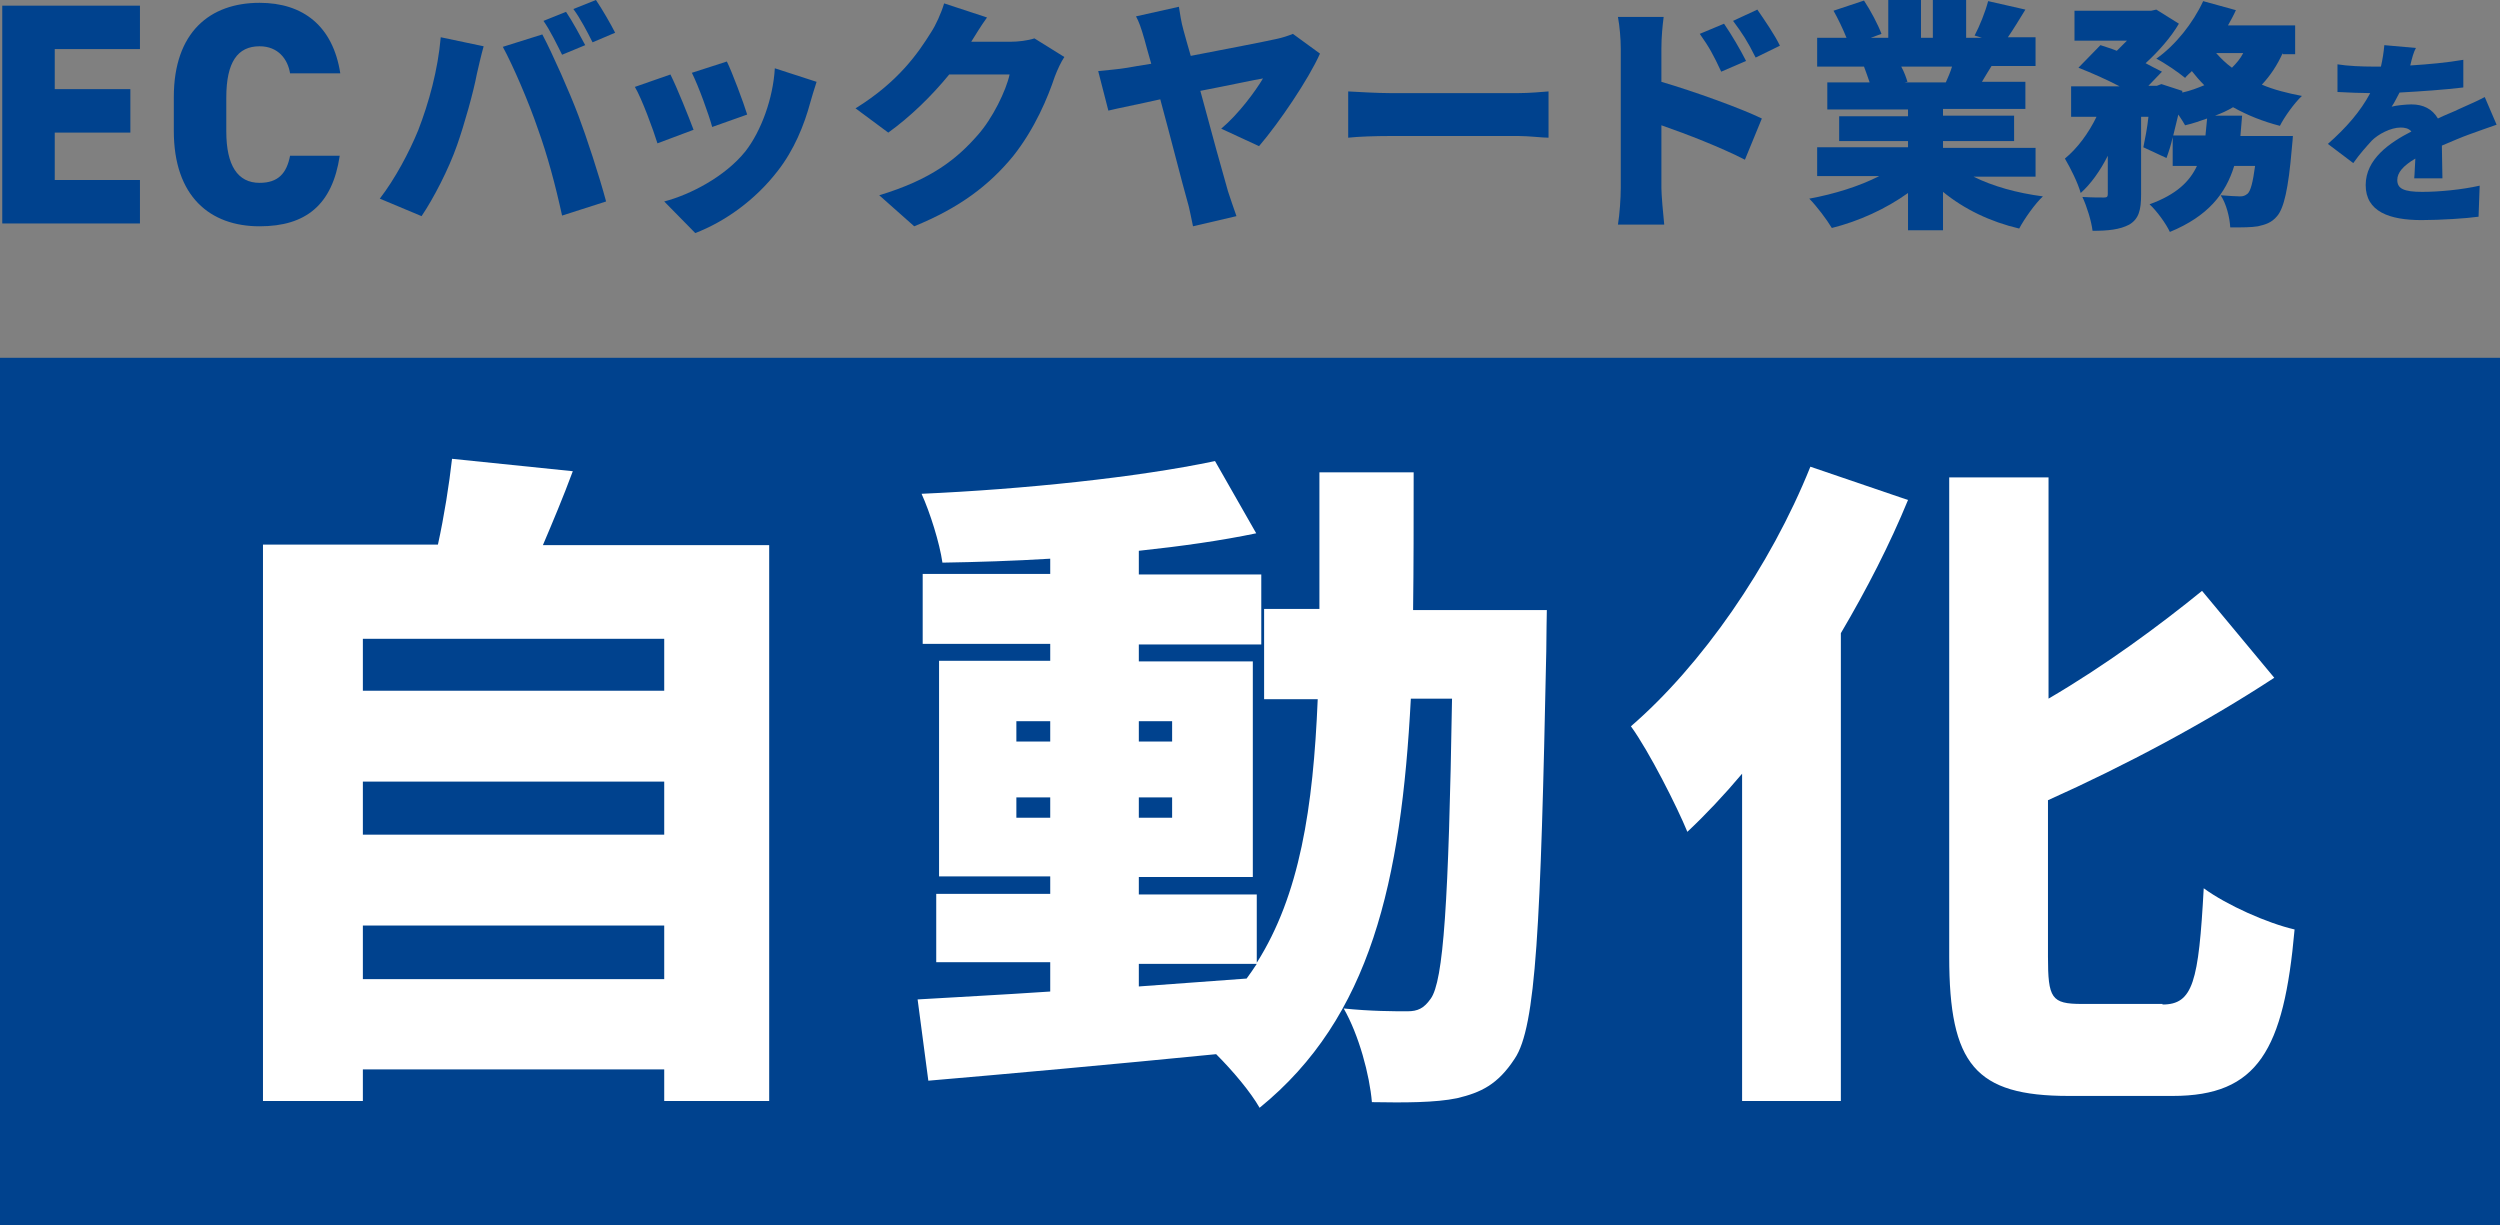<?xml version="1.0" encoding="utf-8"?>
<!-- Generator: Adobe Illustrator 26.5.0, SVG Export Plug-In . SVG Version: 6.00 Build 0)  -->
<svg version="1.1" id="レイヤー_3" xmlns="http://www.w3.org/2000/svg" xmlns:xlink="http://www.w3.org/1999/xlink" x="0px"
	 y="0px" viewBox="0 0 443 217.1" style="enable-background:new 0 0 443 217.1;" xml:space="preserve">
<rect x="0" y="0" width="443" height="217.1" fill="#808080" stroke="none"/>
<style type="text/css">
	.st0{fill:#00428E;}
	.st1{fill:#FFFFFF;}
	.st2{fill:#232323;}
	.st3{fill:#595959;}
	.st4{fill:#4B4948;}
	.st5{fill:#0099FF;}
	.st6{fill:#D4B572;}
	.st7{fill:#8DC21F;}
</style>
<g>
	<rect y="63.4" class="st0" width="443" height="153.7"/>
	<g>
		<path class="st1" d="M136.3,96.5v98.6h-18.6v-5.6H64.3v5.6H46.6V96.5h31c1.1-5,2-10.7,2.5-15.2l21.4,2.2
			c-1.7,4.6-3.6,9.1-5.3,13.1H136.3z M64.3,113.2v9.2h53.4v-9.2H64.3z M64.3,138.5v9.4h53.4v-9.4H64.3z M117.7,173.4V164H64.3v9.5
			H117.7z"/>
		<path class="st1" d="M274.1,108c0,0-0.1,5.4-0.1,7.4c-1,48.6-1.8,66.6-5.6,72.2c-3,4.6-6,6-10.2,7c-3.8,0.8-9.4,0.8-15.1,0.7
			c-0.4-4.8-2.3-11.9-5-16.6c4.8,0.5,8.9,0.5,11.3,0.5c1.8,0,2.9-0.5,4.1-2.2c2.3-3.1,3.2-17.2,3.8-53.2h-7.3
			c-1.7,32.4-7.1,56.5-26.8,72.5c-1.6-2.8-4.7-6.5-7.7-9.5c-18.2,1.8-37,3.5-51,4.7l-1.9-14.4c6.6-0.4,14.6-0.8,23.5-1.4v-5.2h-20.2
			v-12.1h20.2v-3.1h-19.7v-38.2h19.7v-3h-22.6v-12.4h22.6V99c-6.5,0.4-13,0.6-19.1,0.7c-0.5-3.5-2.2-8.9-3.7-12.2
			c18-0.8,38.3-2.9,52-5.8l7.3,12.8c-6.2,1.3-13.3,2.3-20.8,3.1v4.2h21.7v12.4h-21.7v3h20.2v38.2h-20.2v3.1h20.9v12.1
			c7.6-12,10-27.4,10.8-46.7H224v-16h9.8V83.7h16.7c0,8.5,0,16.7-0.1,24.4H274.1z M180.1,131.4h6v-3.6h-6V131.4z M186.1,144.9v-3.6
			h-6v3.6H186.1z M201.8,127.8v3.6h5.9v-3.6H201.8z M207.7,141.3h-5.9v3.6h5.9V141.3z M201.8,174.8l19.1-1.4
			c0.6-0.8,1.2-1.7,1.8-2.6h-20.9V174.8z"/>
		<path class="st1" d="M338.1,88.6c-3.2,7.8-7.3,15.8-11.9,23.6v82.9h-17.5v-58c-3.2,3.8-6.5,7.3-9.7,10.3
			c-1.8-4.4-6.8-14.3-10-18.7c12.5-10.8,24.7-28.3,31.8-46L338.1,88.6z M383.2,178c5.4,0,6.4-4,7.3-20.6c4.1,3,11.3,6.2,16.1,7.3
			c-1.9,21.4-6.5,29.5-21.6,29.5h-18.4c-16.6,0-21.2-5.6-21.2-24.7V84.6h17.6v39.2c10.1-5.9,19.7-13,27.2-19.1l12.8,15.4
			c-12.2,8-26.5,15.6-40.1,21.7v27.7c0,7.4,0.6,8.4,6,8.4H383.2z"/>
	</g>
	<g>
		<path class="st0" d="M78.1,6.6l7.6,1.6c-0.4,1.4-1,4-1.2,4.9c-0.6,3.2-2.2,8.9-3.5,12.6c-1.5,4.3-4.2,9.5-6.3,12.6l-7.4-3.1
			c2.7-3.5,5.2-8.2,6.8-12.1C76,18.2,77.6,12.4,78.1,6.6z M89.1,8.3l7-2.2c1.8,3.4,4.9,10.4,6.4,14.4c1.4,3.7,3.7,10.7,4.9,15.2
			l-7.8,2.5c-1.2-5.5-2.6-10.7-4.3-15.4C93.7,18.1,90.9,11.6,89.1,8.3z M103.7,8l-4.1,1.7c-0.9-1.8-2.1-4.3-3.3-6l4-1.6
			C101.4,3.7,102.9,6.5,103.7,8z M109,5.8l-4,1.7c-0.9-1.8-2.2-4.3-3.4-5.9l4-1.6C106.7,1.6,108.3,4.4,109,5.8z"/>
		<path class="st0" d="M122.9,23l-6.4,2.4c-0.7-2.3-2.8-8-4-10l6.3-2.2C120,15.6,122,20.6,122.9,23z M143.6,18.1
			c-1.1,4.1-2.9,8.5-5.8,12.2c-4,5.2-9.4,9-14.6,11l-5.5-5.6c4.6-1.2,10.8-4.4,14.4-8.9c2.8-3.6,4.9-9.4,5.2-14.7l7.4,2.4
			C144.2,16,143.9,17.1,143.6,18.1z M132.4,20.3l-6.2,2.2c-0.6-2.2-2.4-7.2-3.6-9.6l6.2-2C129.7,12.7,131.8,18.3,132.4,20.3z"/>
		<path class="st0" d="M172.1,7.4h6.9c1.4,0,3.1-0.2,4.3-0.6l5.3,3.3c-0.6,0.9-1.2,2.2-1.7,3.5c-1.2,3.6-3.5,9.2-7.4,14.1
			c-4.2,5.1-9.4,9.1-17.5,12.4l-6.2-5.5c9.3-2.8,13.8-6.5,17.4-10.6c2.7-3,5.1-8,5.7-10.8h-10.7c-3.1,3.8-6.9,7.5-10.8,10.3
			l-5.8-4.3c7.6-4.7,11.1-9.8,13.4-13.5c0.8-1.2,1.8-3.4,2.3-5.1l7.6,2.5C173.8,4.6,172.8,6.3,172.1,7.4z"/>
		<path class="st0" d="M209.7,5.3c0.3,1.2,0.8,2.8,1.3,4.6c6.2-1.2,13-2.5,15.2-3c1-0.2,2.2-0.6,2.9-0.9l4.8,3.5
			c-2,4.5-7.2,12.2-10.8,16.4l-6.7-3.1c3.1-2.6,6.1-6.7,7.4-8.9c-1.3,0.2-5.9,1.2-11.1,2.2c1.9,7.1,4,14.7,4.9,17.8
			c0.3,0.9,1.1,3.3,1.5,4.4l-7.7,1.8c-0.3-1.3-0.6-3.2-1.1-4.8c-0.8-2.8-2.8-10.7-4.7-17.7c-4,0.9-7.6,1.6-9.2,2l-1.8-7
			c1.8-0.2,3.4-0.3,5.2-0.6c0.6-0.1,2.2-0.4,4.2-0.7c-0.5-1.7-0.9-3.2-1.2-4.3c-0.6-2.1-1-3.2-1.5-4.1l7.6-1.7
			C209.1,2.4,209.3,3.9,209.7,5.3z"/>
		<path class="st0" d="M246.3,16.5h22.8c1.9,0,4-0.2,5.3-0.3v8.2c-1.1,0-3.5-0.3-5.3-0.3h-22.8c-2.5,0-5.7,0.1-7.4,0.3v-8.2
			C240.6,16.3,244.2,16.5,246.3,16.5z"/>
		<path class="st0" d="M287.2,8.6c0-1.7-0.2-4-0.5-5.6h8.1c-0.2,1.6-0.4,3.5-0.4,5.6v5.9c5.8,1.7,14.1,4.7,17.8,6.5l-3,7.3
			c-4.3-2.2-10.2-4.5-14.8-6.1v11.1c0,1.2,0.3,4.6,0.5,6.5h-8.2c0.3-1.8,0.5-4.7,0.5-6.5V8.6z M309.4,10.8l-4.4,1.9
			c-1.4-3-2.1-4.3-3.8-6.7l4.3-1.8C306.8,6.1,308.4,8.8,309.4,10.8z M315.4,8.1l-4.3,2.1c-1.5-3-2.3-4.2-4-6.5l4.3-2
			C312.7,3.6,314.5,6.2,315.4,8.1z"/>
		<path class="st0" d="M349.7,31.3c3.4,1.7,7.7,2.9,12.3,3.5c-1.4,1.3-3.3,4-4.2,5.7c-5.1-1.2-9.7-3.4-13.5-6.5v6.8h-6.2v-6.6
			c-3.9,2.8-8.7,5-13.5,6.2c-0.9-1.5-2.7-3.9-4-5.2c4.4-0.8,8.9-2.2,12.4-4h-11v-5.1h16.1V25h-12.2v-4.4h12.2v-1.2h-14.3v-4.8h7.5
			c-0.3-0.9-0.7-2-1-2.8h-8.3V6.7h5.2c-0.6-1.5-1.5-3.4-2.3-4.8l5.4-1.8c1.2,1.8,2.5,4.3,3.1,5.9l-1.9,0.7h3.1V0h5.8v6.7h2.1V0h5.9
			v6.7h2.8l-1.3-0.4c0.9-1.7,1.9-4.2,2.4-6.1l6.6,1.5c-1.1,1.8-2.2,3.6-3.1,4.9h4.9v5.1h-7.8c-0.6,1-1.2,1.9-1.7,2.8h7.7v4.8h-14.6
			v1.2h12.6V25h-12.6v1.2h16.4v5.1H349.7z M336.9,11.8c0.5,0.9,0.9,2,1.1,2.7l-0.5,0.1h7.3c0.4-0.9,0.8-1.8,1.1-2.8H336.9z"/>
		<path class="st0" d="M404.5,9.4c-1,2.2-2.2,4-3.7,5.6c2.1,0.9,4.5,1.5,7.1,2c-1.3,1.2-3.1,3.7-3.9,5.3c-3.1-0.8-5.8-1.9-8.3-3.3
			c-1,0.6-2.1,1.1-3.2,1.5h4.8c-0.1,1.2-0.2,2.5-0.3,3.6h9.3c0,0-0.1,1.5-0.2,2.3c-0.6,7.1-1.4,10.5-2.6,11.9
			c-1,1.2-2.1,1.5-3.4,1.8c-1.1,0.2-2.9,0.2-4.9,0.2c-0.1-1.8-0.7-4.2-1.7-5.7c1.4,0.1,2.7,0.2,3.4,0.2c0.6,0,0.9-0.1,1.4-0.5
			c0.5-0.5,0.9-1.9,1.3-4.9h-3.7c-1.5,4.9-4.6,8.9-11.4,11.7c-0.7-1.5-2.3-3.7-3.6-4.9c4.7-1.7,7.1-4,8.4-6.8h-4.3v-5.1
			c-0.3,1.4-0.7,2.6-1.1,3.7l-4.1-1.9c0.3-1.5,0.7-3.4,0.9-5.4h-1.3v13.8c0,2.7-0.4,4.3-2.1,5.3c-1.7,0.9-3.8,1.1-6.5,1.1
			c-0.2-1.7-1-4.3-1.8-6c1.5,0.1,3.2,0.1,3.8,0.1c0.5,0,0.7-0.1,0.7-0.6v-6.8c-1.3,2.6-3,5-4.8,6.6c-0.5-1.8-1.8-4.4-2.8-6.1
			c2.2-1.8,4.2-4.5,5.6-7.4H367v-5.4h8.6c-2.3-1.2-5-2.4-7.3-3.3l3.9-4c0.9,0.3,1.9,0.6,2.9,1c0.6-0.6,1.2-1.2,1.8-1.8h-9.3V1.9
			h13.6l0.9-0.2l4,2.5c-1.4,2.4-3.6,4.9-5.9,7c1.1,0.6,2.1,1.1,2.9,1.5l-2.4,2.5h1.5l0.8-0.3l3.7,1.2l0,0.3c1.4-0.3,2.7-0.8,3.9-1.3
			c-0.8-0.8-1.5-1.6-2.2-2.5c-0.4,0.4-0.9,0.8-1.2,1.2c-1.2-1-3.7-2.7-5.1-3.4c3.4-2.4,6.5-6.3,8.3-10.2l5.8,1.6
			c-0.4,0.9-0.9,1.8-1.4,2.7h11.9v5.1H404.5z M390.8,24.1c0.1-1,0.2-2,0.3-3.1c-1.2,0.4-2.5,0.9-3.9,1.2c-0.3-0.5-0.7-1.2-1.2-1.9
			c-0.3,1.3-0.6,2.5-0.9,3.7H390.8z M392.7,9.4c0.8,0.9,1.7,1.8,2.8,2.6c0.8-0.8,1.5-1.6,2-2.6H392.7z"/>
		<path class="st0" d="M427.1,11.6c3.2-0.2,6.5-0.5,9.4-1l0,4.9c-3.3,0.4-7.6,0.7-11.3,0.9c-0.5,0.9-0.9,1.8-1.4,2.5
			c0.7-0.2,2.5-0.4,3.5-0.4c2.1,0,3.7,0.8,4.7,2.5c1.4-0.7,2.6-1.1,3.8-1.7c1.5-0.7,3-1.3,4.5-2.1l2.1,4.9c-1.2,0.4-3.4,1.2-4.8,1.7
			s-3,1.2-4.9,2c0,1.9,0.1,4.3,0.1,5.8h-5c0.1-0.9,0.1-2.2,0.2-3.5c-2.2,1.3-3.2,2.5-3.2,3.8c0,1.5,1.1,2.1,4.4,2.1
			c3.1,0,7.1-0.4,10.2-1.1l-0.2,5.5c-2.1,0.3-6.7,0.6-10.1,0.6c-5.7,0-9.9-1.5-9.9-6.2c0-4.6,4.2-7.5,8.1-9.5
			c-0.5-0.6-1.3-0.7-1.9-0.7c-1.8,0-4,1.2-5.1,2.3c-1,1.1-2.1,2.3-3.3,4l-4.5-3.4c3.3-2.9,5.8-5.8,7.5-9c-1.4,0-4-0.1-5.8-0.2v-4.9
			c1.8,0.3,4.4,0.4,6.3,0.4h1.4c0.3-1.3,0.5-2.6,0.6-3.8l5.6,0.5C427.7,9.2,427.4,10.3,427.1,11.6z"/>
	</g>
	<g>
		<path class="st0" d="M24.8,1v7.7H9.7v7.1h13.4v7.7H9.7v8.4h15.1v7.7H0.4V1H24.8z"/>
		<path class="st0" d="M51.4,13C51,10.5,49.3,8.2,46,8.2c-3.9,0-5.9,2.8-5.9,9.1v6c0,6,2,9.1,5.9,9.1c3.3,0,4.8-1.7,5.4-4.8h8.8
			c-1.3,8.7-6,12.5-14.2,12.5c-8.8,0-15.2-5.3-15.2-16.9v-6C30.8,5.7,37.2,0.5,46,0.5C53.7,0.5,59,4.6,60.3,13H51.4z"/>
	</g>
</g>
</svg>
